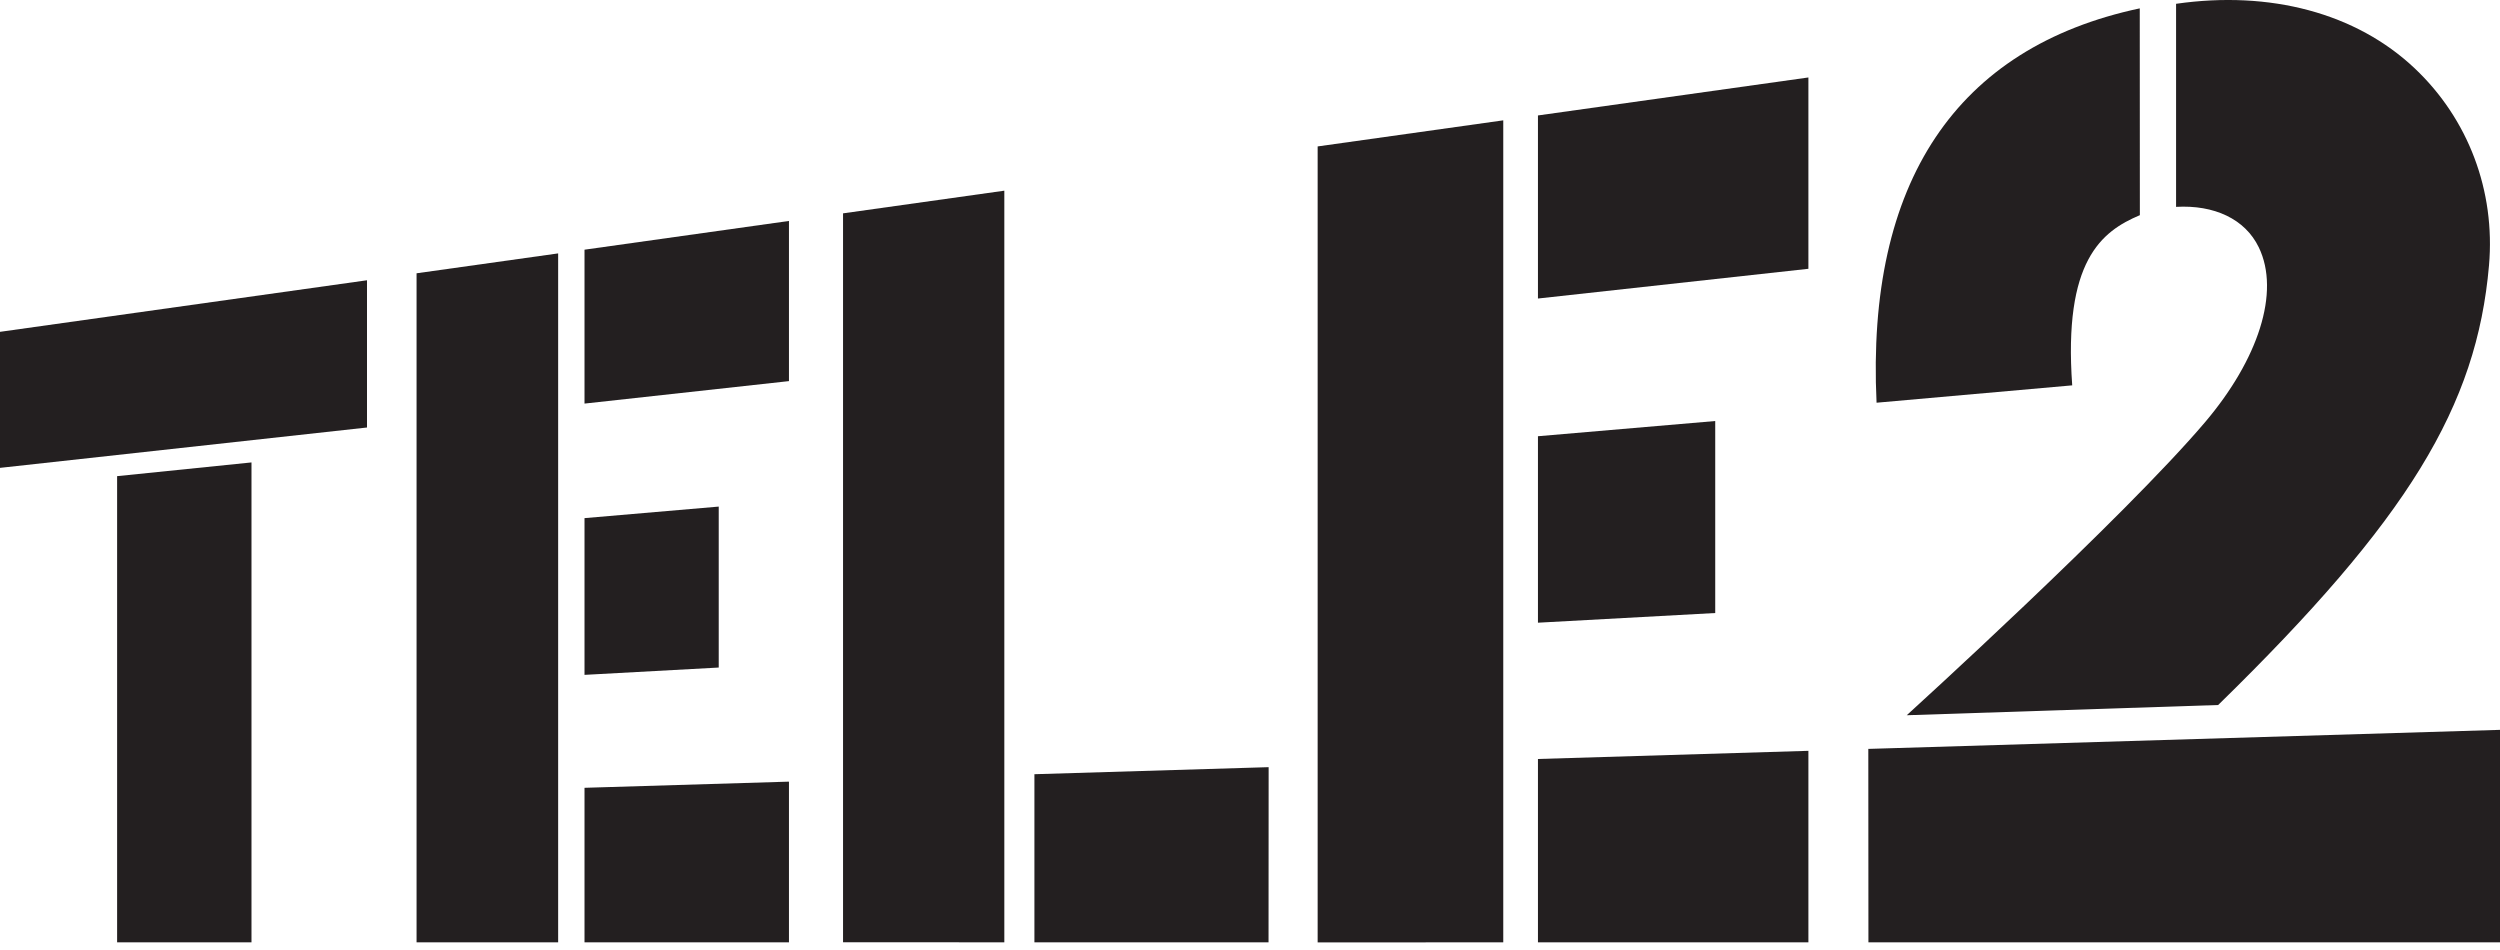 <?xml version="1.0" encoding="UTF-8"?>
<svg width="200px" height="76px" viewBox="0 0 200 76" version="1.1" xmlns="http://www.w3.org/2000/svg" xmlns:xlink="http://www.w3.org/1999/xlink">
    <title>tele2</title>
    <g id="Page-1" stroke="none" stroke-width="1" fill="none" fill-rule="evenodd">
        <g id="tele2" transform="translate(0, 0)" fill="#231F20" fill-rule="nonzero">
            <polygon id="Path" points="29.168 22.448 0 26.547 0 37.429 29.36 34.2 29.36 22.421"></polygon>
            <polygon id="Path" points="9.369 38.092 9.369 75.387 20.119 75.387 20.119 36.994"></polygon>
            <polygon id="Path" points="33.325 21.863 33.325 75.387 44.652 75.387 44.652 20.272"></polygon>
            <polygon id="Path" points="46.761 19.975 46.761 32.287 63.117 30.489 63.117 17.676"></polygon>
            <polygon id="Path" points="46.761 41.45 46.761 53.989 57.498 53.403 57.498 40.527"></polygon>
            <polygon id="Path" points="46.761 63.024 46.761 75.389 63.117 75.389 63.117 62.531"></polygon>
            <polygon id="Path" points="105.412 11.714 105.412 75.394 120.261 75.386 120.261 9.627"></polygon>
            <polygon id="Path" points="123.036 9.236 123.036 23.882 144.672 21.503 144.672 6.197"></polygon>
            <polygon id="Path" points="123.036 34.898 123.036 49.816 137.218 49.041 137.218 33.682"></polygon>
            <polygon id="Path" points="123.036 60.718 123.036 75.386 144.672 75.386 144.672 60.066"></polygon>
            <polygon id="Path" points="67.443 17.068 67.443 75.379 80.346 75.386 80.346 15.254"></polygon>
            <polygon id="Path" points="82.753 61.937 82.753 75.385 101.483 75.385 101.491 61.373"></polygon>
            <path d="M193.183,5.474 C188.492,1.04 181.611,-0.777 174.086,0.304 L174.086,16.549 C177.131,16.378 179.602,17.511 180.703,19.787 C182.44,23.378 180.649,28.764 176.421,33.756 C169.894,41.456 152.539,57.219 152.539,57.219 L177.453,56.4 C192.674,41.529 198.141,32.5 199.12,21.234 C199.638,15.274 197.473,9.532 193.183,5.474" id="Path"></path>
            <polygon id="Path" points="149.465 59.912 149.474 75.387 200 75.387 200 58.388"></polygon>
            <path d="M171.181,0.669 C156.499,3.793 149.291,14.593 150.125,32.217 L165.777,30.828 C165.064,20.872 168.108,18.511 171.189,17.213 L171.181,0.669 Z" id="Path"></path>
        </g>
    </g>
</svg>